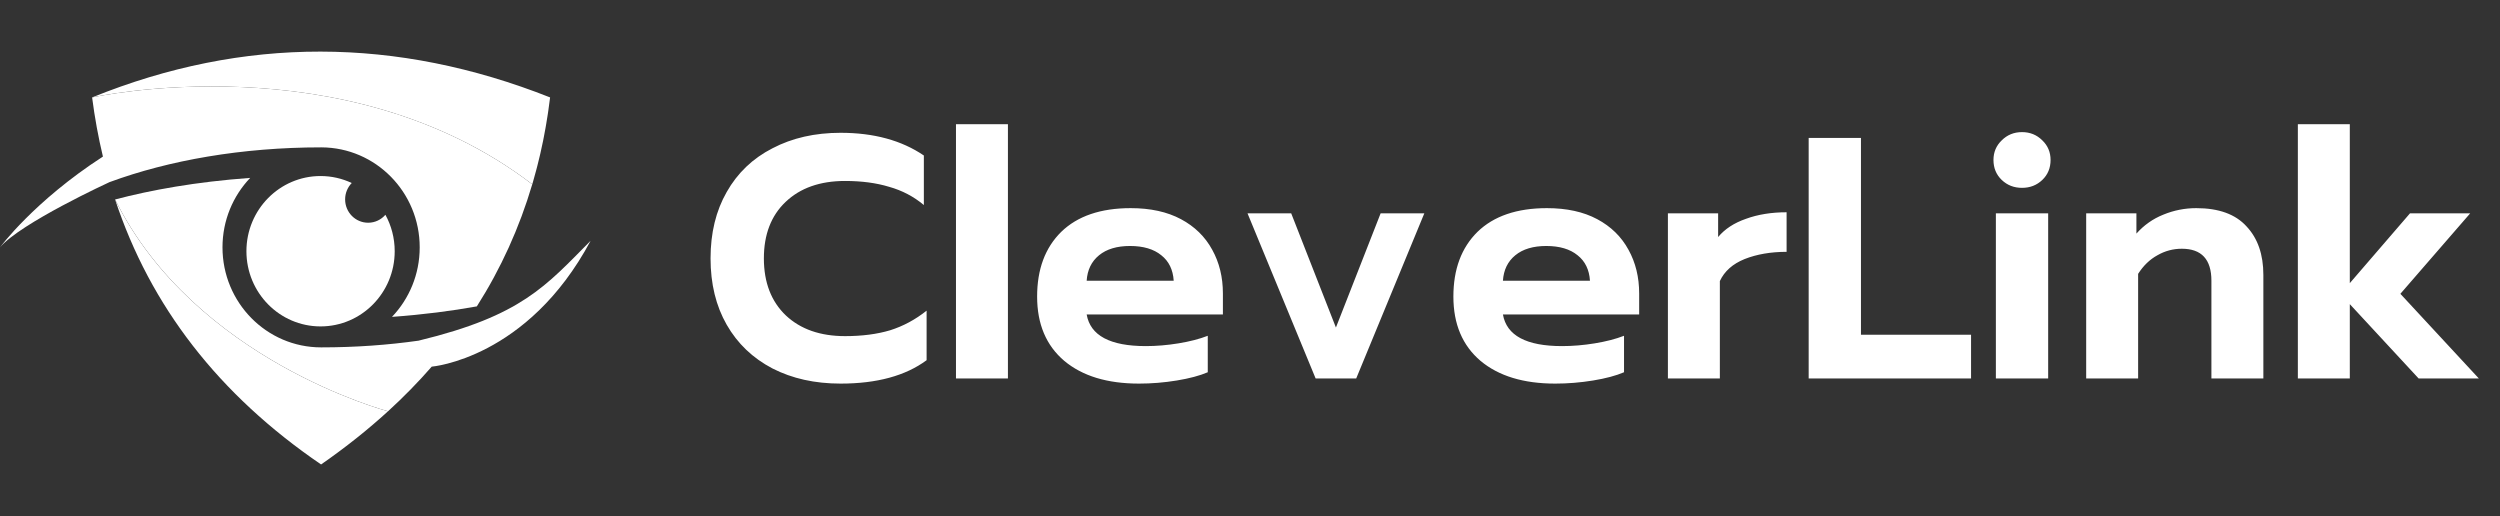 <svg width="218" height="45" viewBox="0 0 218 45" fill="none" xmlns="http://www.w3.org/2000/svg">
<rect x="0" y="0" width="218" height="45" fill="#333333" stroke="none"/>
<g clip-path="url(#clip0_5791_25282)">
<path d="M33.608 18.729C33.241 19.153 32.703 19.422 32.102 19.422C30.993 19.422 30.095 18.511 30.095 17.387C30.095 16.831 30.315 16.326 30.672 15.959C29.845 15.569 28.925 15.35 27.953 15.35C24.382 15.35 21.488 18.285 21.488 21.906C21.488 25.528 24.382 28.463 27.953 28.463C31.524 28.463 34.418 25.528 34.418 21.906C34.418 20.752 34.123 19.669 33.608 18.729Z" fill="white"/>
</g>
<path d="M46.413 16.068C46.428 16.018 46.444 15.97 46.458 15.92C46.491 15.806 46.522 15.692 46.554 15.578C46.624 15.331 46.693 15.082 46.759 14.833C46.791 14.71 46.824 14.587 46.856 14.463C46.925 14.192 46.992 13.92 47.056 13.647C47.078 13.556 47.101 13.464 47.121 13.374C47.204 13.013 47.281 12.649 47.356 12.286C47.375 12.194 47.392 12.101 47.41 12.009C47.466 11.728 47.518 11.447 47.569 11.163C47.59 11.038 47.612 10.913 47.633 10.787C47.678 10.52 47.721 10.253 47.763 9.985C47.78 9.869 47.798 9.753 47.815 9.636C47.87 9.257 47.921 8.878 47.968 8.494C34.59 3.203 21.278 3.134 8.031 8.495C8.031 8.495 30.073 3.564 46.413 16.07V16.068Z" fill="white"/>
<path d="M9.563 15.877C14.734 13.974 21.106 12.85 27.999 12.85C28.009 12.85 28.019 12.85 28.029 12.85C32.763 12.867 36.598 16.764 36.598 21.57C36.598 23.926 35.677 26.062 34.181 27.632C36.925 27.434 39.387 27.112 41.58 26.717C43.677 23.422 45.288 19.872 46.413 16.07C30.074 3.564 8.032 8.496 8.032 8.496C8.261 10.261 8.575 11.982 8.975 13.654C2.948 17.55 0 21.57 0 21.57C1.792 19.444 9.563 15.875 9.563 15.875V15.877Z" fill="white"/>
<path d="M10.035 17.395C13.109 26.694 19.068 34.413 27.998 40.501C28.248 40.328 28.494 40.154 28.739 39.978C28.817 39.922 28.894 39.864 28.973 39.808C29.139 39.688 29.304 39.569 29.467 39.447C29.558 39.38 29.648 39.311 29.739 39.244C29.889 39.133 30.036 39.021 30.184 38.908C30.278 38.837 30.37 38.765 30.464 38.693C30.607 38.582 30.749 38.471 30.891 38.359C30.983 38.286 31.075 38.214 31.166 38.141C31.308 38.026 31.449 37.913 31.59 37.799C31.677 37.727 31.765 37.657 31.851 37.585C31.999 37.463 32.145 37.34 32.291 37.216C32.368 37.152 32.445 37.088 32.521 37.023C32.696 36.873 32.869 36.723 33.041 36.572C33.086 36.532 33.13 36.495 33.175 36.456C33.394 36.264 33.609 36.07 33.821 35.875C33.826 35.871 33.831 35.867 33.835 35.863C33.817 35.858 17.006 31.439 10.035 17.395Z" fill="white"/>
<path d="M36.526 29.698V29.702C33.823 30.087 30.974 30.291 28.028 30.291C28.019 30.291 28.01 30.291 27.999 30.291C23.25 30.291 19.401 26.387 19.401 21.57C19.401 19.216 20.321 17.081 21.816 15.512C17.065 15.857 13.162 16.572 10.037 17.394C17.008 31.438 33.819 35.858 33.837 35.863C35.203 34.615 36.472 33.318 37.647 31.971C37.647 31.971 45.999 31.291 51.499 20.999C47.602 24.922 45.499 27.529 36.528 29.698H36.526Z" fill="white"/>
<path d="M73.3 33.45C71.06 33.45 69.08 33.01 67.36 32.13C65.64 31.23 64.31 29.96 63.37 28.32C62.43 26.68 61.96 24.75 61.96 22.53C61.96 20.31 62.43 18.38 63.37 16.74C64.31 15.08 65.64 13.81 67.36 12.93C69.08 12.03 71.06 11.58 73.3 11.58C76.2 11.58 78.62 12.24 80.56 13.56V17.88C79.68 17.14 78.67 16.61 77.53 16.29C76.41 15.95 75.13 15.78 73.69 15.78C71.51 15.78 69.78 16.39 68.5 17.61C67.24 18.81 66.61 20.45 66.61 22.53C66.61 24.63 67.25 26.29 68.53 27.51C69.81 28.71 71.53 29.31 73.69 29.31C75.17 29.31 76.48 29.14 77.62 28.8C78.76 28.44 79.82 27.87 80.8 27.09V31.41C78.96 32.77 76.46 33.45 73.3 33.45ZM83.361 10.83H87.891V33H83.361V10.83ZM99.317 33.45C96.557 33.45 94.387 32.79 92.807 31.47C91.227 30.13 90.437 28.26 90.437 25.86C90.437 23.48 91.137 21.6 92.537 20.22C93.957 18.84 95.977 18.15 98.597 18.15C100.317 18.15 101.777 18.47 102.977 19.11C104.177 19.75 105.087 20.64 105.707 21.78C106.327 22.9 106.637 24.17 106.637 25.59V27.42H94.757C95.077 29.26 96.797 30.18 99.917 30.18C100.837 30.18 101.787 30.1 102.767 29.94C103.747 29.78 104.597 29.56 105.317 29.28V32.46C104.617 32.76 103.717 33 102.617 33.18C101.517 33.36 100.417 33.45 99.317 33.45ZM102.347 24.48C102.287 23.52 101.927 22.78 101.267 22.26C100.607 21.72 99.697 21.45 98.537 21.45C97.397 21.45 96.497 21.72 95.837 22.26C95.177 22.8 94.817 23.54 94.757 24.48H102.347ZM108.782 18.6H112.592L116.492 28.56L120.392 18.6H124.202L118.262 33H114.722L108.782 18.6ZM135.615 33.45C132.855 33.45 130.685 32.79 129.105 31.47C127.525 30.13 126.735 28.26 126.735 25.86C126.735 23.48 127.435 21.6 128.835 20.22C130.255 18.84 132.275 18.15 134.895 18.15C136.615 18.15 138.075 18.47 139.275 19.11C140.475 19.75 141.385 20.64 142.005 21.78C142.625 22.9 142.935 24.17 142.935 25.59V27.42H131.055C131.375 29.26 133.095 30.18 136.215 30.18C137.135 30.18 138.085 30.1 139.065 29.94C140.045 29.78 140.895 29.56 141.615 29.28V32.46C140.915 32.76 140.015 33 138.915 33.18C137.815 33.36 136.715 33.45 135.615 33.45ZM138.645 24.48C138.585 23.52 138.225 22.78 137.565 22.26C136.905 21.72 135.995 21.45 134.835 21.45C133.695 21.45 132.795 21.72 132.135 22.26C131.475 22.8 131.115 23.54 131.055 24.48H138.645ZM145.441 18.6H149.821V20.67C150.401 19.97 151.211 19.44 152.251 19.08C153.291 18.7 154.471 18.51 155.791 18.51V21.96C154.411 21.96 153.191 22.17 152.131 22.59C151.091 23.01 150.371 23.65 149.971 24.51V33H145.441V18.6ZM157.716 12.03H162.276V29.19H171.876V33H157.716V12.03ZM176.32 16.38C175.62 16.38 175.03 16.15 174.55 15.69C174.07 15.23 173.83 14.65 173.83 13.95C173.83 13.27 174.07 12.7 174.55 12.24C175.03 11.76 175.62 11.52 176.32 11.52C177.02 11.52 177.61 11.76 178.09 12.24C178.57 12.7 178.81 13.27 178.81 13.95C178.81 14.65 178.57 15.23 178.09 15.69C177.61 16.15 177.02 16.38 176.32 16.38ZM174.04 18.6H178.6V33H174.04V18.6ZM181.915 18.6H186.295V20.37C186.955 19.63 187.735 19.08 188.635 18.72C189.555 18.34 190.515 18.15 191.515 18.15C193.475 18.15 194.935 18.68 195.895 19.74C196.875 20.78 197.365 22.19 197.365 23.97V33H192.835V24.48C192.835 22.62 191.975 21.69 190.255 21.69C189.495 21.69 188.785 21.88 188.125 22.26C187.465 22.62 186.905 23.16 186.445 23.88V33H181.915V18.6ZM200.373 10.83H204.903V24.69L210.153 18.6H215.403L209.313 25.62L216.153 33H210.903L204.903 26.52V33H200.373V10.83Z" fill="white"/>
<defs>
<clipPath id="clip0_5791_25282">
<rect width="13.644" height="13.838" fill="white" transform="translate(21.18 15.037)"/>
</clipPath>
</defs>
</svg>
